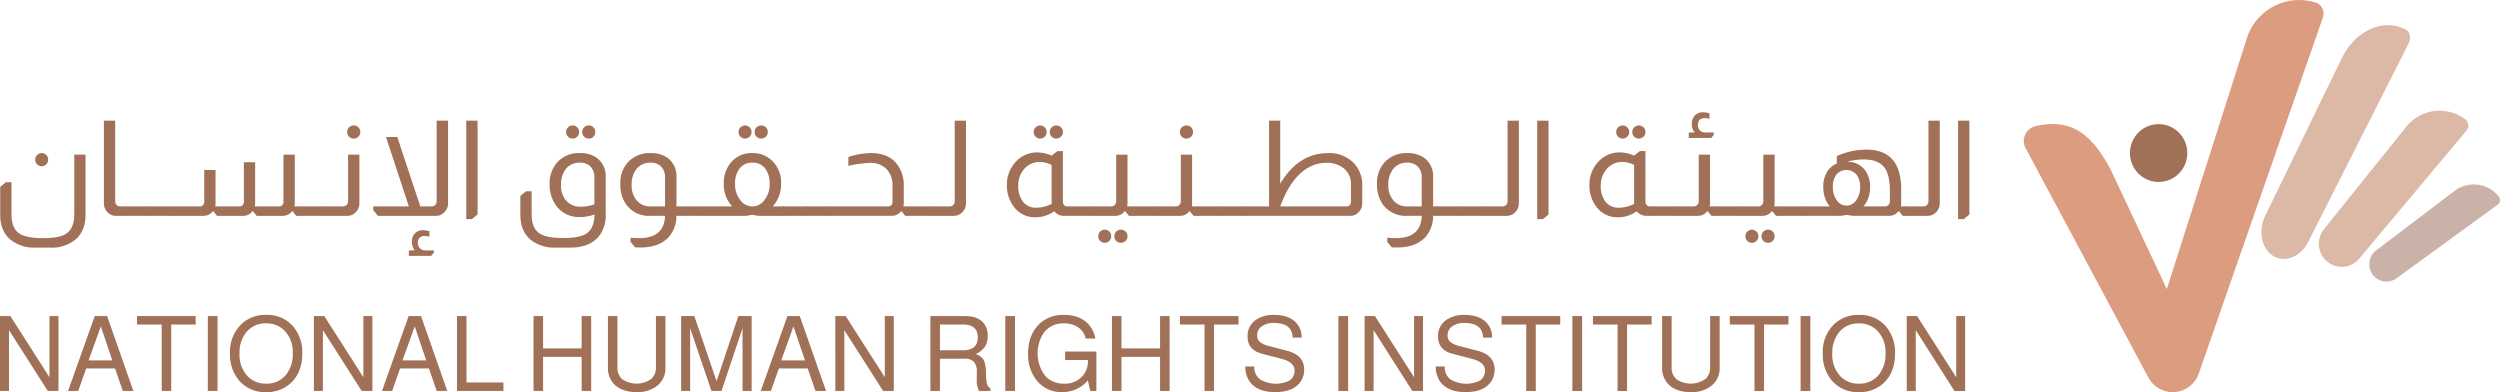 <svg xmlns="http://www.w3.org/2000/svg" width="782.464" height="122.721" viewBox="0 0 782.464 122.721">
  <g id="Group_2389" data-name="Group 2389" transform="translate(-1036.178 -131.963)">
    <path id="Path_945" data-name="Path 945" d="M1765.628.747h0a3.645,3.645,0,0,1,2.335,4.683l-38.848,111.418a8.632,8.632,0,0,1-15.791,1.25l-38.409-71.764a4.768,4.768,0,0,1,3.119-6.9c11.569-2.622,17.686,2.91,23.4,13.385l17.681,37.614L1744.268,11.6A17.191,17.191,0,0,1,1765.628.747" transform="translate(-4.75 132)" fill="#db9c80"/>
    <path id="Path_949" data-name="Path 949" d="M1059.228,98.883v23.439h-3.34L1043.743,103.3v19.019h-2.815V98.883h3.24l12.244,19.152V98.883Zm17.711,16.4H1067.9l-2.489,7.037h-3.175l8.348-23.439h3.863l8.217,23.439h-3.306Zm-.851-2.52-3.6-10.641-3.83,10.641Zm18.431-11.23v20.787h-2.979V101.535h-7.726V98.883h18.366v2.652Zm14.5,20.787h-3.045V98.883h3.045Zm7.431-20.885a10.808,10.808,0,0,1,7.792-2.914,10.583,10.583,0,0,1,8.577,3.765,12.579,12.579,0,0,1,2.717,8.316q0,5.793-3.5,9.167a10.881,10.881,0,0,1-7.791,2.913,10.614,10.614,0,0,1-8.61-3.765,12.579,12.579,0,0,1-2.718-8.315,12.066,12.066,0,0,1,3.536-9.167m13.521,2a7.8,7.8,0,0,0-5.762-2.259,7.644,7.644,0,0,0-6.318,2.916,10.245,10.245,0,0,0-2,6.513,9.758,9.758,0,0,0,2.587,7.169,7.763,7.763,0,0,0,5.729,2.258,7.681,7.681,0,0,0,6.351-2.913,10.26,10.26,0,0,0,2-6.514,9.761,9.761,0,0,0-2.586-7.17m27.5-4.551v23.439h-3.339L1141.99,103.3v19.019h-2.815V98.883h3.24l12.244,19.152V98.883Zm17.711,16.4h-9.035l-2.489,7.037h-3.175l8.348-23.439h3.863l8.217,23.439h-3.306Zm-.851-2.52-3.6-10.641-3.83,10.641Zm12.6-13.882v20.789H1198.5v2.65H1183.96V98.883Zm36.046,12.768H1210.9v10.671h-2.979V98.883h2.979V109h12.081V98.883h2.978v23.439h-2.978Zm23.243-12.768h2.979v16.075a6.951,6.951,0,0,1-2.782,5.893,10.008,10.008,0,0,1-6.254,1.833q-4.452,0-6.875-2.325a7.244,7.244,0,0,1-2.095-5.4V98.883h2.98v16.075a4.634,4.634,0,0,0,1.571,3.748,7.982,7.982,0,0,0,9.069-.18,4.7,4.7,0,0,0,1.407-3.568Zm20.527,23.439h-3.142l-6.679-19.641v19.641h-2.816V98.883h4.125l6.973,20.4,6.81-20.4h4.158v23.439h-2.849V102.681Zm26.976-7.037H1284.7l-2.489,7.037h-3.175l8.348-23.439h3.863l8.217,23.439h-3.306Zm-.851-2.52-3.6-10.641-3.83,10.641Zm27.794-13.882v23.439h-3.339L1305.189,103.3v19.019h-2.815V98.883h3.241l12.244,19.152V98.883Zm14.438,13.356v10.083h-2.979V98.883H1342.9q3.732,0,5.565,1.833a6.024,6.024,0,0,1,1.6,4.453,5.873,5.873,0,0,1-.869,3.307,7.079,7.079,0,0,1-2.864,2.292,5.033,5.033,0,0,1,2.358,1.669c.5.719.785,2.2.85,4.419a15.521,15.521,0,0,0,.312,3.29,2.626,2.626,0,0,0,1.1,1.423v.753h-3.6a7.249,7.249,0,0,1-.72-3.174l.032-3.667a3.459,3.459,0,0,0-.294-1.113,4.415,4.415,0,0,0-.556-1.08,3.763,3.763,0,0,0-3.013-1.049Zm0-2.648h7.235q4.615,0,4.616-4.029t-4.616-4.027h-7.235Zm23.5,12.731h-3.044V98.883h3.044Zm25.471-12.341v12.341h-1.9l-.753-3.3a10.441,10.441,0,0,1-7.987,3.666,9.854,9.854,0,0,1-8.12-3.765,12.862,12.862,0,0,1-2.619-8.25q0-6.45,4.223-9.92a10.84,10.84,0,0,1,7.039-2.226q5.074,0,7.792,3.078a9.056,9.056,0,0,1,2,4.321h-3.045a5.555,5.555,0,0,0-2.292-3.486,7.69,7.69,0,0,0-4.517-1.261,7.557,7.557,0,0,0-6.252,2.881,11.67,11.67,0,0,0,.522,13.683,7.744,7.744,0,0,0,5.926,2.292,7.2,7.2,0,0,0,5.5-2.225,6.754,6.754,0,0,0,1.833-4.78v-.393H1374.3v-2.652Zm19.938,1.67h-12.079v10.671h-2.981V98.883h2.981V109h12.079V98.883h2.979v23.439h-2.979Zm16.892-10.116v20.787h-2.978V101.535h-7.727V98.883h18.366v2.652Zm27.4,3.733v.359h-2.817q-.1-4.584-5.86-4.583a6.246,6.246,0,0,0-3.8,1.063,3.32,3.32,0,0,0-1.44,2.8,2.639,2.639,0,0,0,.869,2.08,7.482,7.482,0,0,0,2.994,1.326l5.565,1.44q5.3,1.409,5.3,5.894a6.39,6.39,0,0,1-2.586,5.27q-2.29,1.769-6.581,1.768-5.435,0-7.89-3.274a8.114,8.114,0,0,1-1.375-4.747h2.816v.066a4.749,4.749,0,0,0,1.753,3.946,9.681,9.681,0,0,0,9.181.439,3.666,3.666,0,0,0,1.67-3.208q0-2.617-4.289-3.7l-5.827-1.506q-4.584-1.179-4.583-5.4a6.021,6.021,0,0,1,2.521-5.173,9.6,9.6,0,0,1,5.794-1.6q5.107,0,7.3,2.979a6.224,6.224,0,0,1,1.278,3.766m14.567,17.054h-3.044V98.883h3.044Zm23.44-23.439v23.439h-3.339L1470.844,103.3v19.019h-2.814V98.883h3.24l12.244,19.152V98.883Zm21.608,6.385v.359h-2.816q-.1-4.584-5.86-4.583a6.244,6.244,0,0,0-3.8,1.063,3.321,3.321,0,0,0-1.44,2.8,2.638,2.638,0,0,0,.868,2.08,7.488,7.488,0,0,0,2.995,1.326l5.565,1.44q5.307,1.409,5.3,5.894a6.391,6.391,0,0,1-2.587,5.27q-2.29,1.769-6.58,1.768-5.435,0-7.889-3.274a8.079,8.079,0,0,1-1.375-4.747h2.815v.066a4.751,4.751,0,0,0,1.752,3.946,9.685,9.685,0,0,0,9.183.439,3.669,3.669,0,0,0,1.668-3.208q0-2.617-4.288-3.7l-5.827-1.506q-4.581-1.179-4.584-5.4a6.022,6.022,0,0,1,2.522-5.173,9.6,9.6,0,0,1,5.8-1.6q5.1,0,7.3,2.979a6.213,6.213,0,0,1,1.279,3.766m13.684-3.733v20.787h-2.979V101.535h-7.727V98.883h18.367v2.652Zm14.5,20.787h-3.045V98.883h3.045Zm14.075-20.787v20.787h-2.977V101.535H1539.5V98.883h18.368v2.652Zm26-2.652h2.978v16.075a6.952,6.952,0,0,1-2.783,5.893,10,10,0,0,1-6.253,1.833q-4.453,0-6.875-2.325a7.233,7.233,0,0,1-2.1-5.4V98.883h2.979v16.075a4.635,4.635,0,0,0,1.572,3.748,7.98,7.98,0,0,0,9.068-.18,4.7,4.7,0,0,0,1.409-3.568Zm16.859,2.652v20.787h-2.982V101.535h-7.723V98.883h18.366v2.652Zm14.5,20.787h-3.045V98.883h3.045Zm7.431-20.885a10.8,10.8,0,0,1,7.792-2.914,10.587,10.587,0,0,1,8.579,3.765,12.592,12.592,0,0,1,2.713,8.316q0,5.793-3.5,9.167a10.883,10.883,0,0,1-7.792,2.913,10.616,10.616,0,0,1-8.61-3.765,12.584,12.584,0,0,1-2.718-8.315,12.066,12.066,0,0,1,3.536-9.167m13.521,2a7.8,7.8,0,0,0-5.762-2.259,7.644,7.644,0,0,0-6.318,2.916,10.245,10.245,0,0,0-2,6.513,9.753,9.753,0,0,0,2.586,7.169,7.763,7.763,0,0,0,5.729,2.258,7.684,7.684,0,0,0,6.352-2.913,10.265,10.265,0,0,0,2-6.514,9.757,9.757,0,0,0-2.586-7.17m27.5-4.551v23.439h-3.339L1640.528,103.3v19.019h-2.817V98.883h3.238l12.248,19.152V98.883Z" transform="translate(-4.75 132)" fill="#a07057"/>
    <path id="Path_946" data-name="Path 946" d="M1793.9,9.2h0c1.328.7,1.747,2.686.916,4.329l-31.453,62.139c-2.416,4.773-7.409,6.713-11.1,4.312-3.567-2.325-4.6-7.867-2.335-12.527l23.959-49.3c4.223-8.689,13.053-12.637,20.01-8.948" transform="translate(-4.75 132)" fill="#dcb9a7"/>
    <path id="Path_947" data-name="Path 947" d="M1812.525,37.31h0a2.422,2.422,0,0,1,.4,3.487l-33.583,40.121a7.129,7.129,0,0,1-10.181.8,7.272,7.272,0,0,1-.873-10.018l25.764-32.059a13.364,13.364,0,0,1,18.476-2.331" transform="translate(-4.75 132)" fill="#dcb9a7"/>
    <path id="Path_948" data-name="Path 948" d="M1822.988,61.431h0a1.816,1.816,0,0,1-.34,2.608L1791,87.069a5.347,5.347,0,0,1-7.55-1.285,5.448,5.448,0,0,1,1.17-7.443l24.511-18.6a10.017,10.017,0,0,1,13.854,1.687" transform="translate(-4.75 132)" fill="#cbb2a9"/>
    <path id="Path_955" data-name="Path 955" d="M1181.167,37.724V63.562a3.755,3.755,0,0,1-.874,2.5,3.591,3.591,0,0,1-2.913,1.456H1159.2l-1.457-1.79V64.562h11.151l-7.156-21.72h3.537l7.2,21.72h3.578a1.505,1.505,0,0,0,1.207-.542,1.725,1.725,0,0,0,.332-1.041V37.724Zm-10.444,40.609a4.34,4.34,0,0,1-.874-2.746,3.564,3.564,0,0,1,.957-2.6,3.4,3.4,0,0,1,2.538-.976,6.522,6.522,0,0,1,2,.333v1.706a5.423,5.423,0,0,0-1.456-.208,1.93,1.93,0,0,0-2.164,2.205,2.375,2.375,0,0,0,.5,1.456,2.215,2.215,0,0,0,1.831.832h2.663v.708l-.833,1h-6.99V78.333Z" transform="translate(-4.75 132)" fill="#a07057"/>
    <path id="Path_951" data-name="Path 951" d="M1067.7,48.376V67.141q0,4.994-3.038,7.7a11.6,11.6,0,0,1-7.988,2.622h-4.619a11.724,11.724,0,0,1-7.9-2.538q-3.164-2.706-3.162-7.781v-8.7l1.789-1.456h1.747v10.07q0,4.16,2.185,5.8t7.635,1.645q5.2,0,7.323-1.415,2.5-1.707,2.5-6.033V48.376Zm-13.731-.5a2.059,2.059,0,0,1,2.039,2.039,2.008,2.008,0,0,1-.6,1.477,2.01,2.01,0,0,1-2.871,0,2.009,2.009,0,0,1-.6-1.477,2.061,2.061,0,0,1,2.039-2.039" transform="translate(-4.75 132)" fill="#a07057"/>
    <path id="Path_956" data-name="Path 956" d="M1190.4,37.724V67.1l-1.789,1.456h-1.748V37.724Z" transform="translate(-4.75 132)" fill="#a07057"/>
    <path id="Path_957" data-name="Path 957" d="M1226.976,67.1a13.5,13.5,0,0,1-4.66.79,8.647,8.647,0,0,1-7.2-3.412,10.964,10.964,0,0,1-2.163-6.866,9.729,9.729,0,0,1,2.2-6.616,9.01,9.01,0,0,1,7.365-3.12,8.585,8.585,0,0,1,5.242,1.539,7.039,7.039,0,0,1,2.746,6.034V67.141a10.49,10.49,0,0,1-1.83,6.366q-2.913,3.952-9.195,3.953h-4.618a11.992,11.992,0,0,1-7.741-2.372q-3.327-2.7-3.328-7.947V61.274l1.789-1.457h1.747v7.241q0,4.119,2.185,5.762t7.636,1.644q5.2,0,7.281-1.373,2.537-1.708,2.538-5.991m0-11.651a4.634,4.634,0,0,0-1.415-3.538,4.5,4.5,0,0,0-3.037-1.04,5.624,5.624,0,0,0-4.327,1.747,7.757,7.757,0,0,0-1.664,5.327,6.947,6.947,0,0,0,1.664,4.868,5.725,5.725,0,0,0,4.452,1.832,11.806,11.806,0,0,0,4.327-.749Zm-6.823-16.227a1.946,1.946,0,0,1,1.456.6,2,2,0,0,1,.582,1.436,2.042,2.042,0,0,1-.582,1.476,1.94,1.94,0,0,1-1.456.6,1.961,1.961,0,0,1-1.437-.6,2,2,0,0,1-.6-1.476,2.057,2.057,0,0,1,2.039-2.039m5.076,0a2.059,2.059,0,0,1,2.038,2.039,2,2,0,0,1-.6,1.476,1.959,1.959,0,0,1-1.435.6,2.061,2.061,0,0,1-2.081-2.08,1.962,1.962,0,0,1,.6-1.436,2.014,2.014,0,0,1,1.478-.6" transform="translate(-4.75 132)" fill="#a07057"/>
    <path id="Path_958" data-name="Path 958" d="M1244.492,67.515a8.791,8.791,0,0,1-7.281-3.161,10.383,10.383,0,0,1-2.122-6.742,9.484,9.484,0,0,1,2.829-7.322,9.316,9.316,0,0,1,6.7-2.414,8.761,8.761,0,0,1,5.409,1.623,7.083,7.083,0,0,1,2.621,5.95v9.113h1.332v2.953h-1.332a9.943,9.943,0,0,1-2.621,6.866A9.786,9.786,0,0,1,1245.157,77a15.069,15.069,0,0,1-3.578.416q-1,0-1.914-.042l-1.373-1.706V74.339a20.011,20.011,0,0,0,2.622.167q7.947,0,8.155-6.991Zm4.577-12.066a4.554,4.554,0,0,0-1.249-3.37,4.326,4.326,0,0,0-3.2-1.207,5.472,5.472,0,0,0-4.39,1.872,7.754,7.754,0,0,0-1.6,5.2,6.948,6.948,0,0,0,1.623,4.785,5.353,5.353,0,0,0,4.2,1.832h4.619Z" transform="translate(-4.75 132)" fill="#a07057"/>
    <path id="Path_963" data-name="Path 963" d="M1393.819,48.376V63.563a4.116,4.116,0,0,1-.124,1h2.205v2.954h-1.623l-1.206-1.456h-.125a3.514,3.514,0,0,1-2.913,1.456h-7.239V64.562h5.908a1.464,1.464,0,0,0,1.081-.416,1.513,1.513,0,0,0,.5-1.167v-14.6ZM1386.7,71.843a2.057,2.057,0,0,1,2.038,2.039,2.008,2.008,0,0,1-.6,1.476,2.008,2.008,0,0,1-2.871,0,2.007,2.007,0,0,1-.6-1.476,2.057,2.057,0,0,1,2.039-2.039m5.034,0a2.018,2.018,0,0,1,1.479.6,1.968,1.968,0,0,1,.6,1.437,2.057,2.057,0,0,1-2.08,2.08,1.966,1.966,0,0,1-1.437-.6,2.009,2.009,0,0,1-.6-1.476,2.054,2.054,0,0,1,2.038-2.039" transform="translate(-4.75 132)" fill="#a07057"/>
    <path id="Path_966" data-name="Path 966" d="M1481.321,67.515a8.791,8.791,0,0,1-7.281-3.161,10.383,10.383,0,0,1-2.121-6.742,9.484,9.484,0,0,1,2.828-7.322,9.314,9.314,0,0,1,6.7-2.414,8.764,8.764,0,0,1,5.41,1.623,7.082,7.082,0,0,1,2.62,5.95v9.113h1.332v2.953h-1.332a9.938,9.938,0,0,1-2.62,6.866A9.794,9.794,0,0,1,1481.986,77a15.06,15.06,0,0,1-3.577.416q-1,0-1.915-.042l-1.373-1.706V74.339a20,20,0,0,0,2.622.167q7.948,0,8.155-6.991Zm4.577-12.066a4.553,4.553,0,0,0-1.248-3.37,4.333,4.333,0,0,0-3.205-1.207,5.471,5.471,0,0,0-4.389,1.872,7.754,7.754,0,0,0-1.6,5.2,6.943,6.943,0,0,0,1.622,4.785,5.353,5.353,0,0,0,4.2,1.832h4.619Z" transform="translate(-4.75 132)" fill="#a07057"/>
    <path id="Path_968" data-name="Path 968" d="M1525.59,37.724V67.1l-1.79,1.456h-1.747V37.724Z" transform="translate(-4.75 132)" fill="#a07057"/>
    <path id="Path_971" data-name="Path 971" d="M1596.363,48.376V63.563a4.117,4.117,0,0,1-.125,1h2.2v2.954h-1.622l-1.207-1.456h-.125a3.511,3.511,0,0,1-2.912,1.456h-7.24V64.562h5.908a1.465,1.465,0,0,0,1.082-.416,1.515,1.515,0,0,0,.5-1.167v-14.6Zm-7.115,23.467a2.063,2.063,0,0,1,2.039,2.039,2,2,0,0,1-.606,1.476,2.005,2.005,0,0,1-2.869,0,2.008,2.008,0,0,1-.6-1.476,2.057,2.057,0,0,1,2.039-2.039m5.035,0a2.014,2.014,0,0,1,1.478.6,1.969,1.969,0,0,1,.6,1.437,2.059,2.059,0,0,1-2.08,2.08,1.965,1.965,0,0,1-1.437-.6,2.007,2.007,0,0,1-.6-1.476,2.055,2.055,0,0,1,2.039-2.039" transform="translate(-4.75 132)" fill="#a07057"/>
    <path id="Path_974" data-name="Path 974" d="M1657.318,37.724V67.1l-1.789,1.456h-1.747V37.724Z" transform="translate(-4.75 132)" fill="#a07057"/>
    <path id="Path_952" data-name="Path 952" d="M1076.982,37.724V62.979a1.612,1.612,0,0,0,.416,1.125,1.579,1.579,0,0,0,1.166.458h.54v2.954h-1.914a3.431,3.431,0,0,1-2.33-.874,3.868,3.868,0,0,1-1.415-3.079V37.724Z" transform="translate(-4.75 132)" fill="#a07057"/>
    <rect id="Rectangle_126" data-name="Rectangle 126" width="7.697" height="2.953" transform="translate(1074.063 196.562)" fill="#a07057"/>
    <rect id="Rectangle_127" data-name="Rectangle 127" width="7.697" height="2.953" transform="translate(1081.469 196.562)" fill="#a07057"/>
    <path id="Path_953" data-name="Path 953" d="M1133.194,48.376V63.563a3.8,3.8,0,0,1-.125,1h2.247v2.954h-1.664l-1.166-1.456h-.124a3.59,3.59,0,0,1-2.913,1.456h-8.2l-1.166-1.456h-.124a3.59,3.59,0,0,1-2.913,1.456h-8.2l-1.165-1.456h-.124a3.591,3.591,0,0,1-2.913,1.456h-11.026V64.562h9.653a1.4,1.4,0,0,0,1.581-1.583V53.16h3.537v10.4a5.546,5.546,0,0,1-.084,1h7.365a1.4,1.4,0,0,0,1.581-1.583V50.747h3.537V63.563a3.8,3.8,0,0,1-.125,1h7.406a1.4,1.4,0,0,0,1.581-1.583v-14.6Z" transform="translate(-4.75 132)" fill="#a07057"/>
    <rect id="Rectangle_128" data-name="Rectangle 128" width="7.697" height="2.953" transform="translate(1130.233 196.562)" fill="#a07057"/>
    <path id="Path_954" data-name="Path 954" d="M1153.415,48.376V63.563a3.876,3.876,0,0,1-1,2.663,3.551,3.551,0,0,1-2.788,1.29h-7.24V64.562h5.909a1.51,1.51,0,0,0,1.164-.5,1.468,1.468,0,0,0,.416-1.083v-14.6Zm-1.79-9.154a2.016,2.016,0,0,1,1.478.6,1.965,1.965,0,0,1,.6,1.436,2.061,2.061,0,0,1-2.081,2.08,1.955,1.955,0,0,1-1.435-.6,2.005,2.005,0,0,1-.6-1.476,2.061,2.061,0,0,1,2.039-2.039" transform="translate(-4.75 132)" fill="#a07057"/>
    <rect id="Rectangle_129" data-name="Rectangle 129" width="7.697" height="2.953" transform="translate(1248.896 196.562)" fill="#a07057"/>
    <path id="Path_959" data-name="Path 959" d="M1270.081,64.562a10.106,10.106,0,0,1-2.622-7.075,9.82,9.82,0,0,1,2.206-6.616,8.392,8.392,0,0,1,6.74-2.995,8.616,8.616,0,0,1,5.741,2,9.363,9.363,0,0,1,3.246,7.615,10.2,10.2,0,0,1-2.621,7.075h3.62v2.954h-6.449a12.333,12.333,0,0,1-3.453-.333h-.167a12.342,12.342,0,0,1-3.453.333h-11.818V64.562Zm6.324-13.691a4.821,4.821,0,0,0-3.974,1.789,7.716,7.716,0,0,0-1.436,4.952,7.666,7.666,0,0,0,1.561,4.868,4.6,4.6,0,0,0,7.7,0,7.659,7.659,0,0,0,1.559-4.868,7.721,7.721,0,0,0-1.433-4.952,4.822,4.822,0,0,0-3.975-1.789m-2.289-11.649a2.061,2.061,0,0,1,2.04,2.039,2.009,2.009,0,0,1-.6,1.476,2.008,2.008,0,0,1-2.871,0,2,2,0,0,1-.6-1.476,2.059,2.059,0,0,1,2.038-2.039m5.035,0a2.018,2.018,0,0,1,1.478.6,1.962,1.962,0,0,1,.6,1.436,2.061,2.061,0,0,1-2.081,2.08,1.962,1.962,0,0,1-1.437-.6,2.006,2.006,0,0,1-.6-1.476,2.056,2.056,0,0,1,2.038-2.039" transform="translate(-4.75 132)" fill="#a07057"/>
    <rect id="Rectangle_130" data-name="Rectangle 130" width="7.697" height="2.953" transform="translate(1281.349 196.562)" fill="#a07057"/>
    <rect id="Rectangle_131" data-name="Rectangle 131" width="7.697" height="2.953" transform="translate(1288.755 196.562)" fill="#a07057"/>
    <path id="Path_960" data-name="Path 960" d="M1306.444,49.083a23.834,23.834,0,0,1,7.157-1.207q5.162,0,7.864,3.2a10.748,10.748,0,0,1,2.33,7.2v5.285a4.116,4.116,0,0,1-.123,1h1.455v2.954h-.874l-1.164-1.456h-.125a3.6,3.6,0,0,1-2.914,1.456h-19.139V64.562h17.766a1.4,1.4,0,0,0,1.581-1.583V58.152a7.312,7.312,0,0,0-1.706-5.116,6.951,6.951,0,0,0-5.45-2.081,37.169,37.169,0,0,0-6.658.916Z" transform="translate(-4.75 132)" fill="#a07057"/>
    <rect id="Rectangle_132" data-name="Rectangle 132" width="7.697" height="2.953" transform="translate(1320.085 196.562)" fill="#a07057"/>
    <path id="Path_961" data-name="Path 961" d="M1343.268,37.724V63.563a3.811,3.811,0,0,1-1.082,2.746,3.565,3.565,0,0,1-2.7,1.207h-7.24V64.562h5.908a1.434,1.434,0,0,0,1.207-.541,1.6,1.6,0,0,0,.374-1.042V37.724Z" transform="translate(-4.75 132)" fill="#a07057"/>
    <path id="Path_962" data-name="Path 962" d="M1373.6,47.252V62.979a1.581,1.581,0,0,0,.416,1.167,1.105,1.105,0,0,0,.832.416h.832v2.954h-1.747a3.634,3.634,0,0,1-3.037-1.456,9.9,9.9,0,0,1-5.826,1.914,8.147,8.147,0,0,1-6.905-3.412,10.813,10.813,0,0,1-2.082-6.659,10.212,10.212,0,0,1,3-7.531,8.812,8.812,0,0,1,6.532-2.7,10.9,10.9,0,0,1,4.452,1l1.788-1.414Zm-3.536,4.326a8.242,8.242,0,0,0-3.7-.915,6.187,6.187,0,0,0-5.117,2.5,7.524,7.524,0,0,0-1.622,4.827,7.986,7.986,0,0,0,1.58,5.242,5.261,5.261,0,0,0,4.161,1.749,10.671,10.671,0,0,0,4.7-1.207Zm-3.579-12.356a2.061,2.061,0,0,1,2.039,2.039,2,2,0,0,1-.6,1.476,2.008,2.008,0,0,1-2.871,0,2,2,0,0,1-.6-1.476,2.059,2.059,0,0,1,2.039-2.039m5.035,0a2.019,2.019,0,0,1,1.478.6,1.968,1.968,0,0,1,.6,1.436,2.059,2.059,0,0,1-2.08,2.08,1.961,1.961,0,0,1-1.437-.6,2.007,2.007,0,0,1-.6-1.476,2.057,2.057,0,0,1,2.039-2.039" transform="translate(-4.75 132)" fill="#a07057"/>
    <rect id="Rectangle_133" data-name="Rectangle 133" width="7.697" height="2.953" transform="translate(1370.638 196.562)" fill="#a07057"/>
    <rect id="Rectangle_134" data-name="Rectangle 134" width="7.694" height="2.953" transform="translate(1390.862 196.562)" fill="#a07057"/>
    <path id="Path_964" data-name="Path 964" d="M1414.041,48.376V63.563a4.07,4.07,0,0,1-.125,1h2.2v2.954H1414.5l-1.207-1.456h-.125a3.515,3.515,0,0,1-2.912,1.456h-7.24V64.562h5.909a1.462,1.462,0,0,0,1.081-.416,1.517,1.517,0,0,0,.5-1.167v-14.6Zm-1.789-9.154a2.023,2.023,0,0,1,1.479.6,1.967,1.967,0,0,1,.6,1.436,2.058,2.058,0,0,1-2.08,2.08,1.963,1.963,0,0,1-1.437-.6,2.007,2.007,0,0,1-.6-1.476,2.057,2.057,0,0,1,2.039-2.039" transform="translate(-4.75 132)" fill="#a07057"/>
    <rect id="Rectangle_135" data-name="Rectangle 135" width="7.697" height="2.953" transform="translate(1411.081 196.562)" fill="#a07057"/>
    <rect id="Rectangle_136" data-name="Rectangle 136" width="7.695" height="2.953" transform="translate(1418.489 196.562)" fill="#a07057"/>
    <path id="Path_965" data-name="Path 965" d="M1441.626,37.723V57.487q5.66-9.61,15.021-9.611a10.671,10.671,0,0,1,7.947,3.079,9.743,9.743,0,0,1,2.7,7.073v5.535a4.021,4.021,0,0,1-.874,2.537,3.582,3.582,0,0,1-2.871,1.415h-32.912V64.562h7.489V37.723Zm22.136,19.931a6.2,6.2,0,0,0-2.455-5.159,8.418,8.418,0,0,0-5.242-1.581,11.547,11.547,0,0,0-7.032,2.413q-4.536,3.411-7.407,11.235h20.555a1.4,1.4,0,0,0,1.581-1.583Z" transform="translate(-4.75 132)" fill="#a07057"/>
    <rect id="Rectangle_137" data-name="Rectangle 137" width="7.698" height="2.953" transform="translate(1485.724 196.562)" fill="#a07057"/>
    <rect id="Rectangle_138" data-name="Rectangle 138" width="7.697" height="2.953" transform="translate(1493.13 196.562)" fill="#a07057"/>
    <path id="Path_967" data-name="Path 967" d="M1516.312,37.724V63.563a3.806,3.806,0,0,1-1.082,2.746,3.563,3.563,0,0,1-2.7,1.207h-7.239V64.562h5.907a1.431,1.431,0,0,0,1.207-.541,1.6,1.6,0,0,0,.374-1.042V37.724Z" transform="translate(-4.75 132)" fill="#a07057"/>
    <path id="Path_969" data-name="Path 969" d="M1555.921,47.252V62.979a1.581,1.581,0,0,0,.416,1.167,1.1,1.1,0,0,0,.832.416H1558v2.954h-1.748a3.636,3.636,0,0,1-3.037-1.456,9.9,9.9,0,0,1-5.825,1.914,8.149,8.149,0,0,1-6.906-3.412A10.814,10.814,0,0,1,1538.4,57.9a10.207,10.207,0,0,1,3-7.531,8.808,8.808,0,0,1,6.53-2.7,10.912,10.912,0,0,1,4.453,1l1.789-1.414Zm-3.536,4.326a8.235,8.235,0,0,0-3.7-.915,6.186,6.186,0,0,0-5.117,2.5,7.519,7.519,0,0,0-1.622,4.827,7.974,7.974,0,0,0,1.581,5.242,5.254,5.254,0,0,0,4.159,1.749,10.671,10.671,0,0,0,4.7-1.207Zm-3.579-12.356a2.063,2.063,0,0,1,2.039,2.039,2,2,0,0,1-.6,1.476,2.005,2.005,0,0,1-2.869,0,2,2,0,0,1-.6-1.476,2.059,2.059,0,0,1,2.038-2.039m5.034,0a2.02,2.02,0,0,1,1.479.6,1.964,1.964,0,0,1,.6,1.436,2.059,2.059,0,0,1-2.081,2.08,1.96,1.96,0,0,1-1.436-.6,2.007,2.007,0,0,1-.6-1.476,2.057,2.057,0,0,1,2.038-2.039" transform="translate(-4.75 132)" fill="#a07057"/>
    <rect id="Rectangle_139" data-name="Rectangle 139" width="7.698" height="2.953" transform="translate(1552.96 196.562)" fill="#a07057"/>
    <path id="Path_970" data-name="Path 970" d="M1576.143,48.376V63.563a4.117,4.117,0,0,1-.125,1h2.205v2.954H1576.6l-1.207-1.456h-.124a3.518,3.518,0,0,1-2.912,1.456h-7.24V64.562h5.908a1.466,1.466,0,0,0,1.082-.416,1.519,1.519,0,0,0,.5-1.167v-14.6Zm-4.827-6.949a4.036,4.036,0,0,1-.874-2.621,3.737,3.737,0,0,1,.958-2.7,3.4,3.4,0,0,1,2.579-1,6.54,6.54,0,0,1,2,.333v1.706a5.876,5.876,0,0,0-1.5-.208q-2.121,0-2.121,2.205a2.443,2.443,0,0,0,.5,1.5,2.221,2.221,0,0,0,1.791.79h2.662v.708l-.79,1h-7.033V41.427Z" transform="translate(-4.75 132)" fill="#a07057"/>
    <rect id="Rectangle_140" data-name="Rectangle 140" width="7.698" height="2.953" transform="translate(1573.181 196.562)" fill="#a07057"/>
    <rect id="Rectangle_141" data-name="Rectangle 141" width="7.695" height="2.953" transform="translate(1593.407 196.562)" fill="#a07057"/>
    <path id="Path_972" data-name="Path 972" d="M1615.834,48.833a21.982,21.982,0,0,1,9.24-2.038q10.9,0,10.9,12.44V63.6a5.317,5.317,0,0,1-.084.958h1.457v2.954h-.916l-1.165-1.456h-.124a5.094,5.094,0,0,1-.749.748,3.606,3.606,0,0,1-2.122.708h-10.028a11.94,11.94,0,0,1-3.244-.292h-.167a11.918,11.918,0,0,1-3.29.292h-9.984V64.562h8.072a7.848,7.848,0,0,1-1.5-2.623,10.326,10.326,0,0,1-.541-3.37,8.844,8.844,0,0,1,1.373-5.117,6.215,6.215,0,0,1,2.869-2.289Zm7.284,9.695a6.163,6.163,0,0,0-1.145-3.911,4.134,4.134,0,0,0-6.264-.042,6.215,6.215,0,0,0-1.123,3.953,6.653,6.653,0,0,0,1.207,4.077,3.594,3.594,0,0,0,6.118,0,6.647,6.647,0,0,0,1.207-4.077m9.32,1.289q0-5.367-1.872-7.614-1.958-2.329-6.324-2.33a18.151,18.151,0,0,0-5.242.749,6.587,6.587,0,0,1,5.865,2.913,8.682,8.682,0,0,1,1.374,5.034,10.143,10.143,0,0,1-.458,3.038,7.906,7.906,0,0,1-1.623,2.955h6.741a1.462,1.462,0,0,0,1.206-.583,1.548,1.548,0,0,0,.333-1Z" transform="translate(-4.75 132)" fill="#a07057"/>
    <path id="Path_973" data-name="Path 973" d="M1648.04,37.724V63.563a3.809,3.809,0,0,1-1.081,2.746,3.566,3.566,0,0,1-2.7,1.207h-7.239V64.562h5.907a1.431,1.431,0,0,0,1.207-.541,1.6,1.6,0,0,0,.375-1.042V37.724Z" transform="translate(-4.75 132)" fill="#a07057"/>
    <path id="Path_950" data-name="Path 950" d="M1722.5,54.634a8.921,8.921,0,0,1-12.666-.769,9.1,9.1,0,0,1,.761-12.77,8.921,8.921,0,0,1,12.666.767,9.1,9.1,0,0,1-.761,12.772" transform="translate(-4.75 132)" fill="#a07057"/>
  </g>
</svg>
